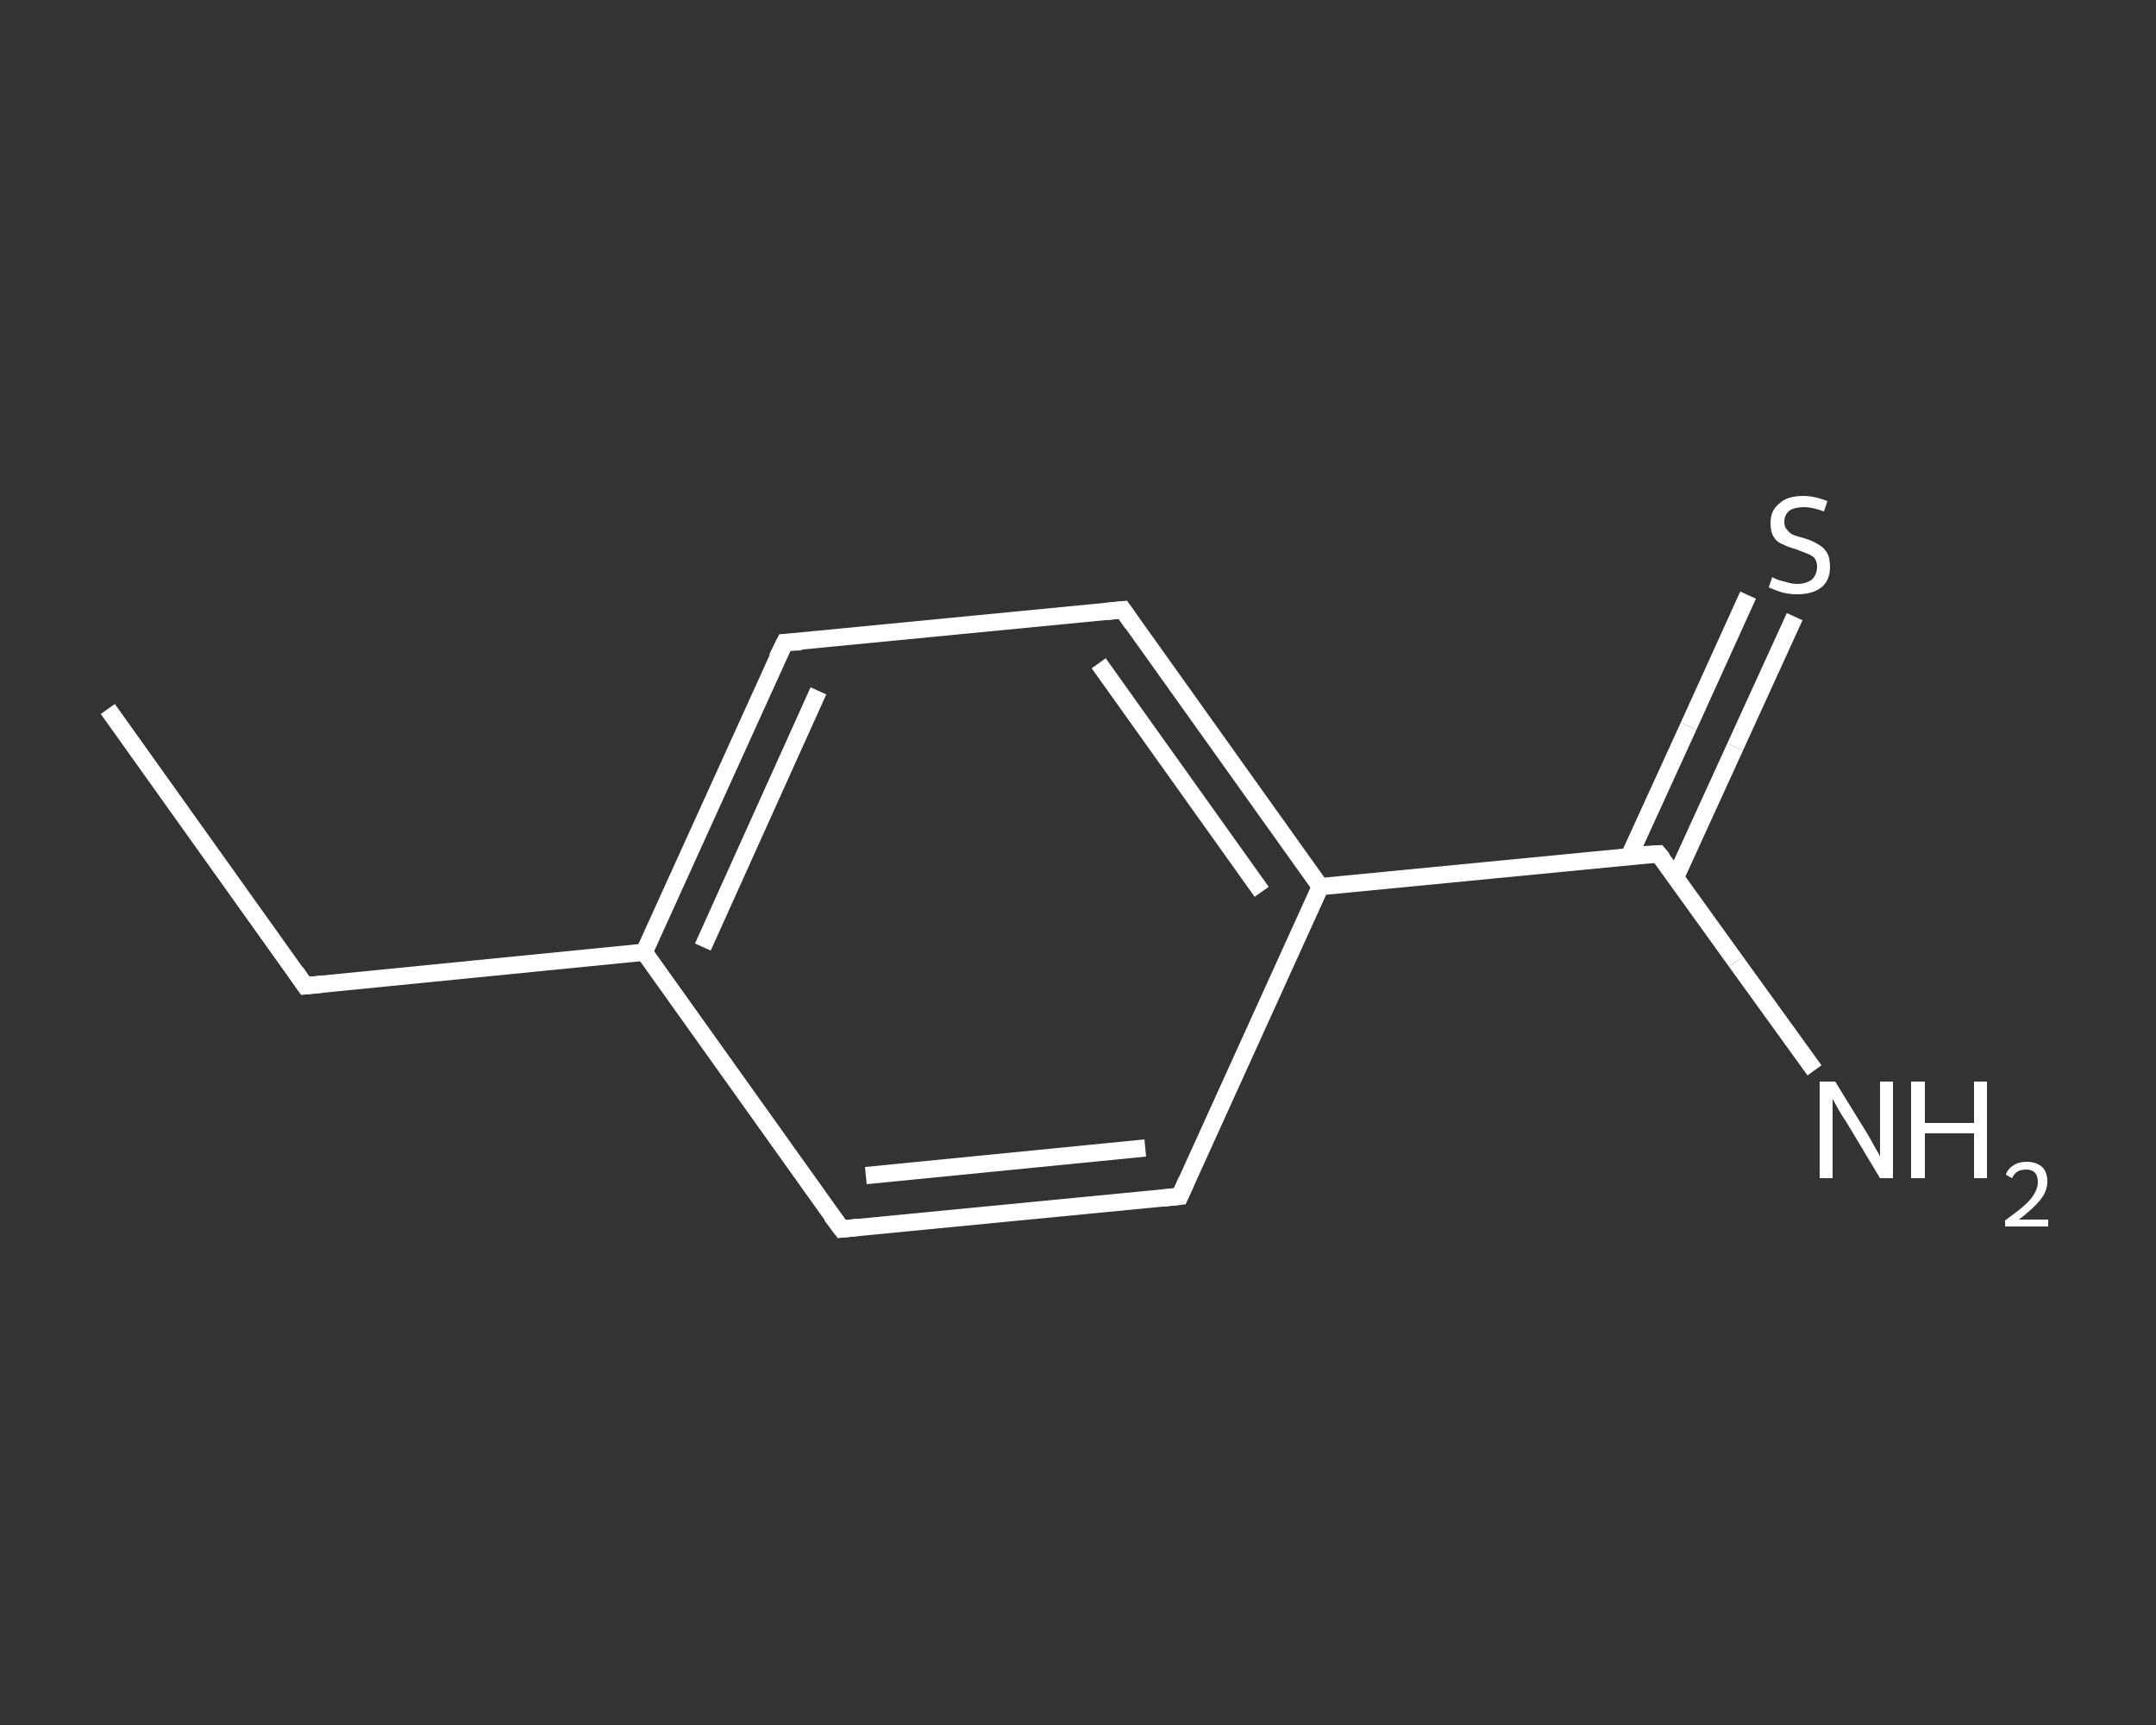 <?xml version='1.0' encoding='iso-8859-1'?>
<svg version='1.1' baseProfile='full'
              xmlns='http://www.w3.org/2000/svg'
                      xmlns:rdkit='http://www.rdkit.org/xml'
                      xmlns:xlink='http://www.w3.org/1999/xlink'
                  xml:space='preserve'
width='250px' height='200px' viewBox='0 0 250 200'>
<rect x="0" y="0" width="250" height="200" fill="#333333" stroke="none"/>
<!-- END OF HEADER -->
<rect style='opacity:1.0;fill:transparent;stroke:none' width='250.0' height='200.0' x='0.0' y='0.0'> </rect>
<path class='bond-0 atom-0 atom-1' d='M 12.5,82.2 L 35.4,114.3' style='fill:none;fill-rule:evenodd;stroke:#FFFFFF;stroke-width:2.0px;stroke-linecap:butt;stroke-linejoin:miter;stroke-opacity:1' />
<path class='bond-1 atom-1 atom-2' d='M 35.4,114.3 L 74.7,110.4' style='fill:none;fill-rule:evenodd;stroke:#FFFFFF;stroke-width:2.0px;stroke-linecap:butt;stroke-linejoin:miter;stroke-opacity:1' />
<path class='bond-2 atom-2 atom-3' d='M 74.7,110.4 L 91.0,74.5' style='fill:none;fill-rule:evenodd;stroke:#FFFFFF;stroke-width:2.0px;stroke-linecap:butt;stroke-linejoin:miter;stroke-opacity:1' />
<path class='bond-2 atom-2 atom-3' d='M 81.5,109.8 L 94.9,80.1' style='fill:none;fill-rule:evenodd;stroke:#FFFFFF;stroke-width:2.0px;stroke-linecap:butt;stroke-linejoin:miter;stroke-opacity:1' />
<path class='bond-3 atom-3 atom-4' d='M 91.0,74.5 L 130.2,70.7' style='fill:none;fill-rule:evenodd;stroke:#FFFFFF;stroke-width:2.0px;stroke-linecap:butt;stroke-linejoin:miter;stroke-opacity:1' />
<path class='bond-4 atom-4 atom-5' d='M 130.2,70.7 L 153.1,102.8' style='fill:none;fill-rule:evenodd;stroke:#FFFFFF;stroke-width:2.0px;stroke-linecap:butt;stroke-linejoin:miter;stroke-opacity:1' />
<path class='bond-4 atom-4 atom-5' d='M 127.4,76.9 L 146.3,103.4' style='fill:none;fill-rule:evenodd;stroke:#FFFFFF;stroke-width:2.0px;stroke-linecap:butt;stroke-linejoin:miter;stroke-opacity:1' />
<path class='bond-5 atom-5 atom-6' d='M 153.1,102.8 L 192.3,99.0' style='fill:none;fill-rule:evenodd;stroke:#FFFFFF;stroke-width:2.0px;stroke-linecap:butt;stroke-linejoin:miter;stroke-opacity:1' />
<path class='bond-6 atom-6 atom-7' d='M 192.3,99.0 L 201.3,111.5' style='fill:none;fill-rule:evenodd;stroke:#FFFFFF;stroke-width:2.0px;stroke-linecap:butt;stroke-linejoin:miter;stroke-opacity:1' />
<path class='bond-6 atom-6 atom-7' d='M 201.3,111.5 L 210.4,124.1' style='fill:none;fill-rule:evenodd;stroke:#FFFFFF;stroke-width:2.0px;stroke-linecap:butt;stroke-linejoin:miter;stroke-opacity:1' />
<path class='bond-7 atom-6 atom-8' d='M 194.3,101.7 L 201.2,86.6' style='fill:none;fill-rule:evenodd;stroke:#FFFFFF;stroke-width:2.0px;stroke-linecap:butt;stroke-linejoin:miter;stroke-opacity:1' />
<path class='bond-7 atom-6 atom-8' d='M 201.2,86.6 L 208.1,71.5' style='fill:none;fill-rule:evenodd;stroke:#FFFFFF;stroke-width:2.0px;stroke-linecap:butt;stroke-linejoin:miter;stroke-opacity:1' />
<path class='bond-7 atom-6 atom-8' d='M 188.9,99.3 L 195.8,84.2' style='fill:none;fill-rule:evenodd;stroke:#FFFFFF;stroke-width:2.0px;stroke-linecap:butt;stroke-linejoin:miter;stroke-opacity:1' />
<path class='bond-7 atom-6 atom-8' d='M 195.8,84.2 L 202.7,69.0' style='fill:none;fill-rule:evenodd;stroke:#FFFFFF;stroke-width:2.0px;stroke-linecap:butt;stroke-linejoin:miter;stroke-opacity:1' />
<path class='bond-8 atom-5 atom-9' d='M 153.1,102.8 L 136.8,138.7' style='fill:none;fill-rule:evenodd;stroke:#FFFFFF;stroke-width:2.0px;stroke-linecap:butt;stroke-linejoin:miter;stroke-opacity:1' />
<path class='bond-9 atom-9 atom-10' d='M 136.8,138.7 L 97.6,142.5' style='fill:none;fill-rule:evenodd;stroke:#FFFFFF;stroke-width:2.0px;stroke-linecap:butt;stroke-linejoin:miter;stroke-opacity:1' />
<path class='bond-9 atom-9 atom-10' d='M 132.8,133.1 L 100.4,136.3' style='fill:none;fill-rule:evenodd;stroke:#FFFFFF;stroke-width:2.0px;stroke-linecap:butt;stroke-linejoin:miter;stroke-opacity:1' />
<path class='bond-10 atom-10 atom-2' d='M 97.6,142.5 L 74.7,110.4' style='fill:none;fill-rule:evenodd;stroke:#FFFFFF;stroke-width:2.0px;stroke-linecap:butt;stroke-linejoin:miter;stroke-opacity:1' />
<path d='M 34.3,112.7 L 35.4,114.3 L 37.4,114.1' style='fill:none;stroke:#FFFFFF;stroke-width:2.0px;stroke-linecap:butt;stroke-linejoin:miter;stroke-opacity:1;' />
<path d='M 90.1,76.3 L 91.0,74.5 L 92.9,74.4' style='fill:none;stroke:#FFFFFF;stroke-width:2.0px;stroke-linecap:butt;stroke-linejoin:miter;stroke-opacity:1;' />
<path d='M 128.2,70.9 L 130.2,70.7 L 131.3,72.3' style='fill:none;stroke:#FFFFFF;stroke-width:2.0px;stroke-linecap:butt;stroke-linejoin:miter;stroke-opacity:1;' />
<path d='M 190.4,99.1 L 192.3,99.0 L 192.8,99.6' style='fill:none;stroke:#FFFFFF;stroke-width:2.0px;stroke-linecap:butt;stroke-linejoin:miter;stroke-opacity:1;' />
<path d='M 137.6,136.9 L 136.8,138.7 L 134.9,138.9' style='fill:none;stroke:#FFFFFF;stroke-width:2.0px;stroke-linecap:butt;stroke-linejoin:miter;stroke-opacity:1;' />
<path d='M 99.5,142.3 L 97.6,142.5 L 96.4,140.9' style='fill:none;stroke:#FFFFFF;stroke-width:2.0px;stroke-linecap:butt;stroke-linejoin:miter;stroke-opacity:1;' />
<path class='atom-7' d='M 212.8 125.4
L 216.5 131.4
Q 216.8 131.9, 217.4 133.0
Q 218.0 134.0, 218.0 134.1
L 218.0 125.4
L 219.5 125.4
L 219.5 136.6
L 218.0 136.6
L 214.1 130.1
Q 213.6 129.4, 213.1 128.5
Q 212.6 127.6, 212.5 127.4
L 212.5 136.6
L 211.0 136.6
L 211.0 125.4
L 212.8 125.4
' fill='#FFFFFF'/>
<path class='atom-7' d='M 221.6 125.4
L 223.2 125.4
L 223.2 130.2
L 228.9 130.2
L 228.9 125.4
L 230.4 125.4
L 230.4 136.6
L 228.9 136.6
L 228.9 131.4
L 223.2 131.4
L 223.2 136.6
L 221.6 136.6
L 221.6 125.4
' fill='#FFFFFF'/>
<path class='atom-7' d='M 232.6 136.2
Q 232.8 135.5, 233.5 135.1
Q 234.1 134.7, 235.0 134.7
Q 236.1 134.7, 236.8 135.3
Q 237.4 135.9, 237.4 137.0
Q 237.4 138.1, 236.6 139.1
Q 235.8 140.1, 234.1 141.4
L 237.5 141.4
L 237.5 142.2
L 232.5 142.2
L 232.5 141.5
Q 233.9 140.5, 234.7 139.8
Q 235.5 139.1, 235.9 138.4
Q 236.3 137.7, 236.3 137.1
Q 236.3 136.4, 236.0 136.0
Q 235.6 135.6, 235.0 135.6
Q 234.4 135.6, 234.0 135.8
Q 233.6 136.0, 233.3 136.6
L 232.6 136.2
' fill='#FFFFFF'/>
<path class='atom-8' d='M 205.5 66.9
Q 205.6 67.0, 206.1 67.2
Q 206.7 67.4, 207.2 67.5
Q 207.8 67.7, 208.4 67.7
Q 209.4 67.7, 210.1 67.2
Q 210.7 66.6, 210.7 65.7
Q 210.7 65.1, 210.4 64.7
Q 210.1 64.4, 209.6 64.2
Q 209.1 64.0, 208.3 63.7
Q 207.3 63.4, 206.7 63.1
Q 206.1 62.9, 205.7 62.3
Q 205.3 61.7, 205.3 60.6
Q 205.3 59.2, 206.3 58.4
Q 207.2 57.5, 209.1 57.5
Q 210.4 57.5, 211.9 58.1
L 211.5 59.3
Q 210.2 58.8, 209.2 58.8
Q 208.1 58.8, 207.5 59.2
Q 206.9 59.7, 206.9 60.5
Q 206.9 61.1, 207.2 61.4
Q 207.5 61.8, 207.9 62.0
Q 208.4 62.2, 209.2 62.4
Q 210.2 62.7, 210.8 63.1
Q 211.4 63.4, 211.8 64.0
Q 212.2 64.6, 212.2 65.7
Q 212.2 67.3, 211.2 68.1
Q 210.2 68.9, 208.4 68.9
Q 207.5 68.9, 206.7 68.7
Q 206.0 68.5, 205.1 68.1
L 205.5 66.9
' fill='#FFFFFF'/>
</svg>
